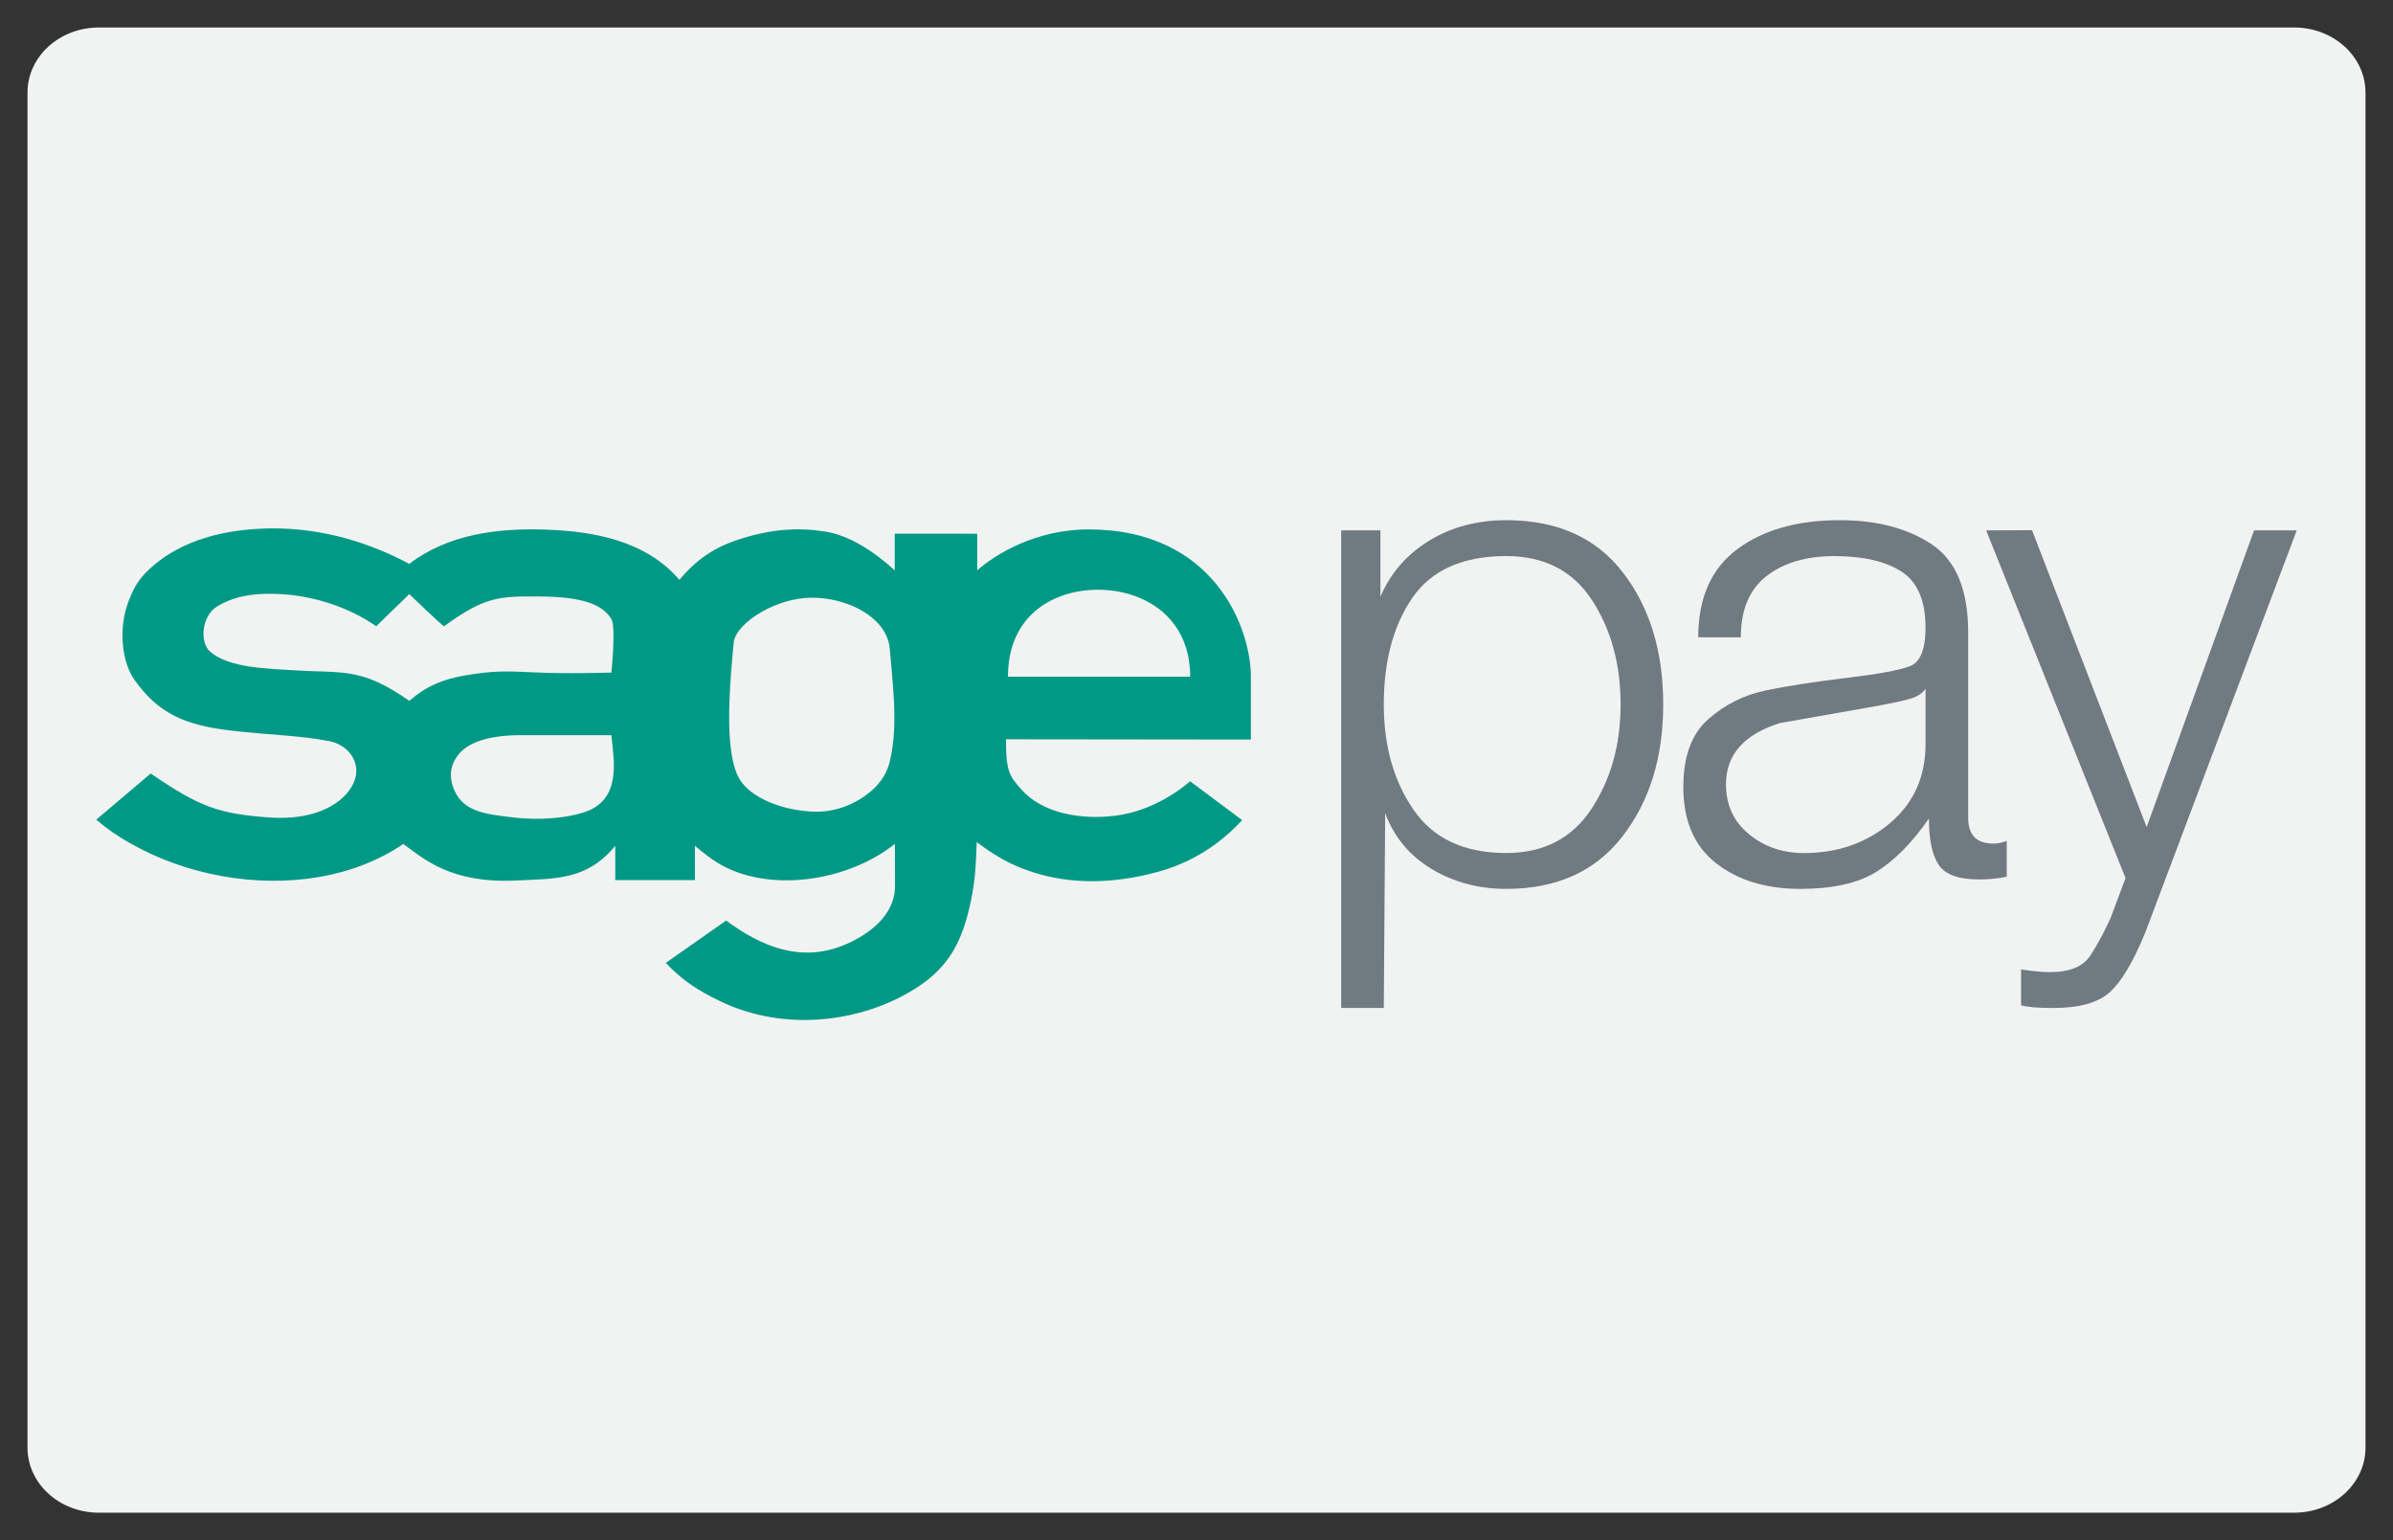 <?xml version="1.0" ?><!DOCTYPE svg  PUBLIC '-//W3C//DTD SVG 1.1//EN'  'http://www.w3.org/Graphics/SVG/1.1/DTD/svg11.dtd'><svg enable-background="new 0 0 87 56" height="56px" id="Layer_1" version="1.1" viewBox="0 0 87 56" width="87px" xml:space="preserve" xmlns="http://www.w3.org/2000/svg" xmlns:xlink="http://www.w3.org/1999/xlink"><rect x="0" y="0" width="87" height="56" fill="#333333" stroke="none"/><g><path d="M86,52.636C86,53.941,84.84,55,83.407,55H3.593C2.161,55,1,53.941,1,52.636V3.365C1,2.059,2.161,1,3.593,1   h79.814C84.84,1,86,2.059,86,3.365V52.636z" fill="#F1F2F2"/><g><path clip-rule="evenodd" d="M45.479,24.639c0-1.875-1.387-5.376-5.869-5.39    c-1.944-0.006-3.409,0.895-4.083,1.488v-1.331l-2.998-0.002v1.333c-0.735-0.666-1.627-1.268-2.525-1.409    c-0.955-0.151-1.91-0.106-3.091,0.268c-0.982,0.311-1.608,0.77-2.214,1.487c-1.252-1.47-3.229-1.764-4.806-1.825    c-1.794-0.068-3.604,0.164-5.014,1.245c-1.359-0.729-3.076-1.302-4.982-1.291c-1.676,0.01-3.282,0.407-4.419,1.438    c-0.41,0.372-0.595,0.667-0.798,1.195c-0.402,1.045-0.235,2.252,0.214,2.882c0.837,1.175,1.775,1.632,3.459,1.831    c1.479,0.174,2.515,0.175,3.61,0.387c0.517,0.1,0.992,0.501,0.992,1.097c0,0.695-0.926,1.833-3.16,1.68    c-1.862-0.127-2.565-0.402-4.316-1.598L3.5,29.803c0,0,0.337,0.282,0.567,0.441c0.222,0.152,0.452,0.296,0.689,0.431h0.005    c1.994,1.13,4.518,1.602,6.802,1.218c1.12-0.188,2.183-0.583,3.098-1.207c0.739,0.53,1.716,1.44,4.081,1.329    c1.488-0.07,2.594-0.014,3.627-1.262V32h2.896l-0.001-1.247c0,0,0.457,0.388,0.778,0.59c1.839,1.158,4.764,0.721,6.493-0.661    l0.004,1.612c-0.049,0.995-0.92,1.676-1.835,2.06c-1.58,0.662-3.02,0.068-4.305-0.883l-2.194,1.54    c0.592,0.623,1.134,0.986,1.978,1.393c2.373,1.141,5.149,0.752,7.064-0.441c1.263-0.787,1.752-1.751,2.057-3.234    c0.162-0.789,0.178-1.366,0.203-2.056l0,0c0.001-0.021,0.001-0.038,0.001-0.056c0.026,0.019,0.051,0.037,0.076,0.056    c0.611,0.447,1.151,0.779,1.978,1.043c1.334,0.426,2.852,0.445,4.546-0.02c0.789-0.216,1.484-0.562,2.106-1.023h0.001    c0.336-0.251,0.65-0.536,0.947-0.852l-1.893-1.414c-0.641,0.548-1.596,1.102-2.683,1.247c-1.256,0.167-2.68-0.071-3.452-0.949    c-0.417-0.474-0.562-0.623-0.562-1.825l8.905,0.01V24.639z M26.519,25.512c0.024-0.691,0.086-1.43,0.157-2.155    c0.034-0.354,0.441-0.782,1.014-1.109c0.52-0.297,1.176-0.513,1.813-0.516c0.485-0.003,0.982,0.094,1.422,0.271    c0.767,0.31,1.362,0.868,1.423,1.581c0.057,0.665,0.123,1.293,0.152,1.895c0.037,0.752,0.019,1.464-0.137,2.153    c-0.1,0.439-0.307,0.813-0.736,1.169c-0.485,0.402-1.235,0.76-2.125,0.708c-1.245-0.073-2.357-0.591-2.687-1.314    C26.54,27.584,26.481,26.609,26.519,25.512z M21.233,29.536c-0.621,0.204-1.613,0.308-2.669,0.174    c-0.879-0.111-1.716-0.177-2.059-1.006c-0.185-0.449-0.146-0.861,0.142-1.245c0.454-0.603,1.503-0.72,2.133-0.727h3.448    C22.32,27.675,22.608,29.085,21.233,29.536z M10.991,24.387c-1.382-0.078-2.654-0.106-3.345-0.687    c-0.397-0.334-0.319-1.296,0.239-1.645c0.802-0.501,1.772-0.484,2.331-0.454c1.132,0.062,2.436,0.45,3.462,1.168l1.201-1.168    c0,0,1.268,1.22,1.268,1.168c1.479-1.081,2-1.084,3.378-1.083c1.884,0.001,2.424,0.386,2.701,0.82    c0.175,0.274,0.002,1.948,0.002,1.948s-1.663,0.054-2.862-0.009c-0.953-0.05-1.486-0.054-2.444,0.11    c-0.857,0.147-1.446,0.41-2.043,0.929c0,0-0.511-0.375-1.067-0.642C12.799,24.358,12.075,24.448,10.991,24.387z M36.644,24.604    c0-0.754,0.188-1.358,0.498-1.827c0.619-0.937,1.723-1.337,2.784-1.335c1.044,0.002,2.121,0.396,2.761,1.254    c0.361,0.484,0.584,1.116,0.584,1.908H36.644z" fill="#009986" fill-rule="evenodd"/><path clip-rule="evenodd" d="M54.761,20.218c-1.573,0-2.709,0.503-3.406,1.509    s-1.046,2.303-1.046,3.89c0,1.505,0.361,2.782,1.083,3.828c0.721,1.047,1.845,1.57,3.369,1.57c1.361,0,2.395-0.535,3.1-1.607    c0.705-1.071,1.058-2.334,1.058-3.791c0-1.472-0.349-2.74-1.045-3.804C57.176,20.75,56.139,20.218,54.761,20.218z M48.76,19.284    h1.426v2.41c0.378-0.869,0.972-1.549,1.784-2.042c0.812-0.492,1.742-0.738,2.791-0.738c1.854,0,3.268,0.634,4.243,1.903    c0.977,1.269,1.464,2.869,1.464,4.8c0,1.915-0.492,3.511-1.476,4.787c-0.984,1.277-2.395,1.915-4.231,1.915    c-1,0-1.901-0.239-2.705-0.719s-1.369-1.158-1.697-2.036l-0.05,7.085H48.76V19.284z" fill="#707A81" fill-rule="evenodd"/><path clip-rule="evenodd" d="M70.006,25.04c-0.082,0.13-0.221,0.237-0.418,0.318    c-0.196,0.082-0.729,0.2-1.599,0.355s-1.96,0.347-3.271,0.576c-1.313,0.408-1.968,1.151-1.968,2.229    c0,0.751,0.278,1.355,0.836,1.813s1.222,0.686,1.992,0.686c1.23,0,2.275-0.363,3.137-1.09c0.86-0.727,1.291-1.686,1.291-2.878    V25.04z M61.741,23.17c0-1.427,0.472-2.493,1.414-3.198c0.943-0.705,2.186-1.058,3.727-1.058c1.361,0,2.48,0.295,3.358,0.885    c0.877,0.59,1.315,1.656,1.315,3.198v6.74c0,0.623,0.304,0.935,0.91,0.935c0.164,0,0.328-0.033,0.492-0.099v1.304    c-0.312,0.065-0.647,0.099-1.009,0.099c-0.738,0-1.226-0.177-1.464-0.529c-0.237-0.353-0.356-0.914-0.356-1.685    c-0.623,0.893-1.267,1.543-1.931,1.949c-0.664,0.405-1.578,0.608-2.743,0.608c-1.246,0-2.267-0.311-3.063-0.933    c-0.795-0.621-1.192-1.546-1.192-2.773c0-1.113,0.304-1.935,0.91-2.467s1.304-0.88,2.091-1.043s1.763-0.315,2.927-0.454    c1.165-0.139,1.936-0.282,2.313-0.429c0.377-0.147,0.565-0.614,0.565-1.399c0-0.982-0.291-1.661-0.873-2.038    s-1.398-0.564-2.447-0.564c-1.017,0-1.837,0.242-2.46,0.726s-0.935,1.226-0.935,2.226H61.741z" fill="#707A81" fill-rule="evenodd"/><path clip-rule="evenodd" d="M72.209,19.284l1.667-0.007l4.168,10.795l3.905-10.788l1.551,0    l-5.511,14.634c-0.441,1.073-0.875,1.796-1.3,2.17s-1.103,0.562-2.034,0.562c-0.572,0-0.965-0.033-1.177-0.099v-1.304    c0.408,0.065,0.759,0.099,1.054,0.099c0.719,0,1.209-0.204,1.47-0.611c0.262-0.406,0.507-0.862,0.735-1.367l0.539-1.441    L72.209,19.284z" fill="#707A81" fill-rule="evenodd"/></g></g></svg>